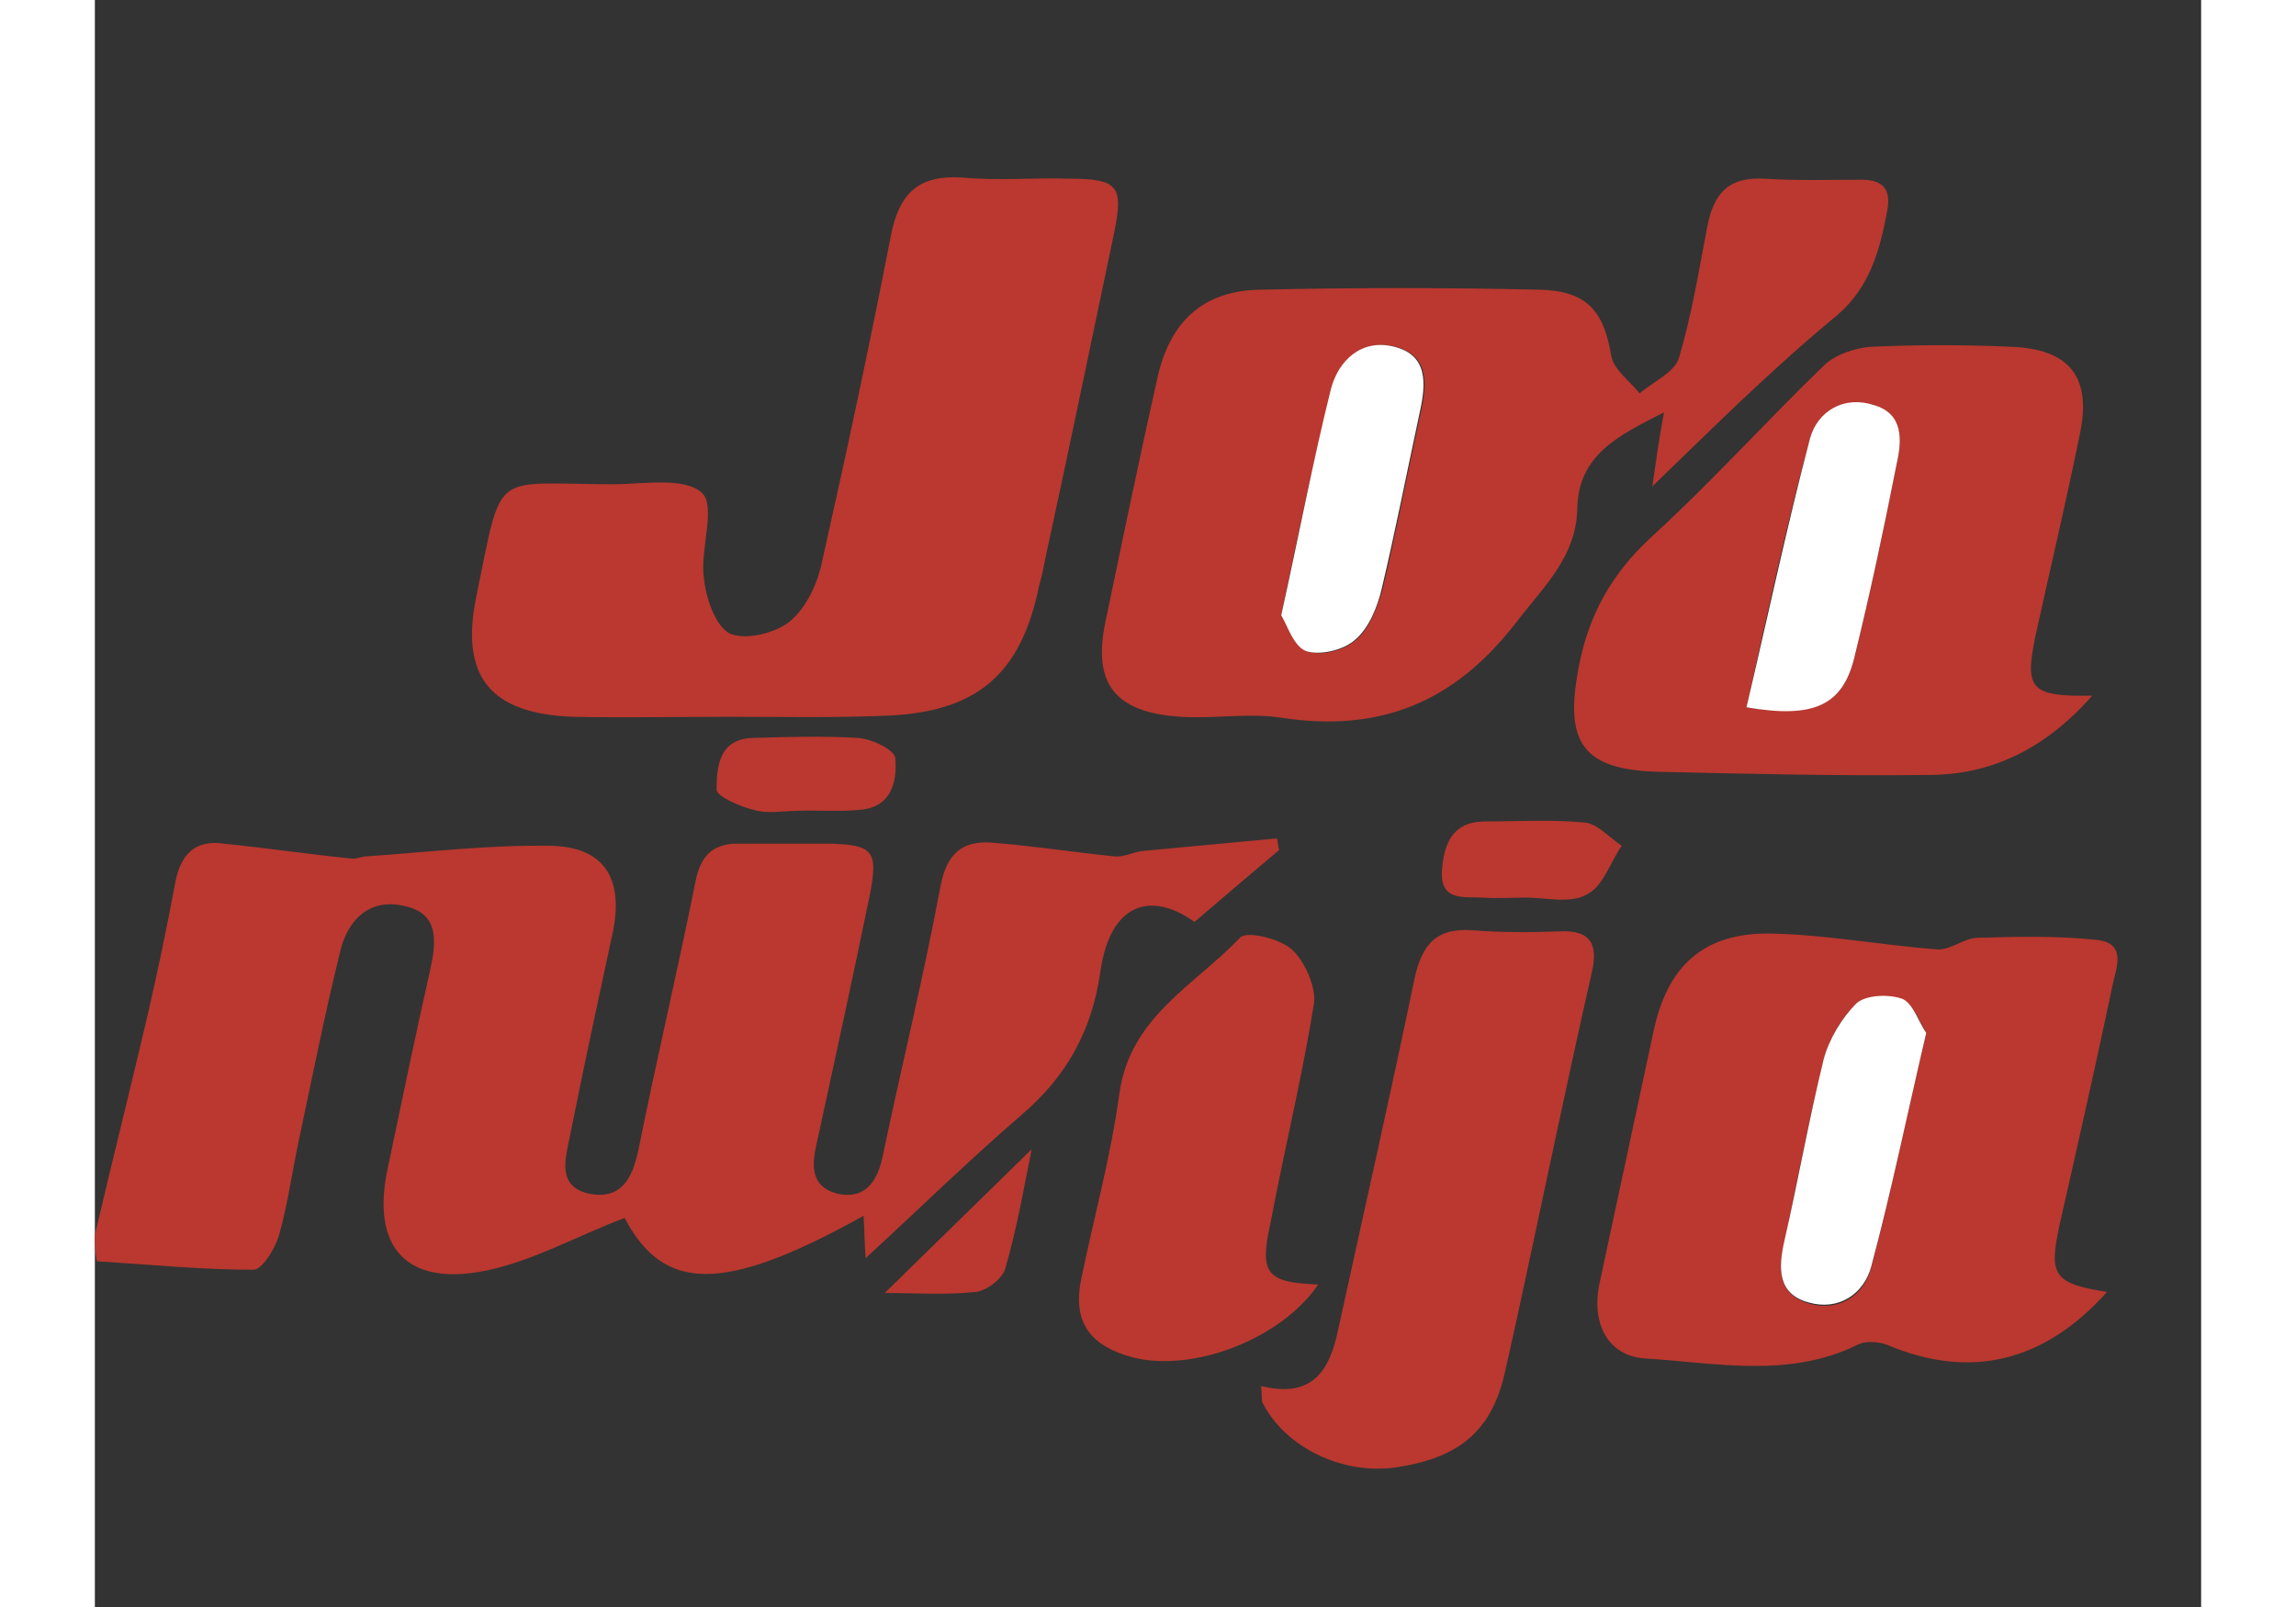 <?xml version="1.0" encoding="utf-8"?>
<!-- Generator: Adobe Illustrator 26.0.1, SVG Export Plug-In . SVG Version: 6.00 Build 0)  -->
<svg version="1.1" id="Ebene_1" xmlns="http://www.w3.org/2000/svg" xmlns:xlink="http://www.w3.org/1999/xlink" x="0px" y="0px" width="600" height="420"
	 viewBox="0 0 199.2 152" enable-background="new 0 0 199.2 152" xml:space="preserve">
<rect x="0" y="0" width="199.2" height="152" fill="#333333" stroke="none"/>
<g>
	<path opacity="0" fill="#FFFFFF" d="M0,116.8C0,77.9,0,38.9,0,0c66.4,0,132.8,0,199.2,0c0,50.7,0,101.3,0,152
		c-66.4,0-132.8,0-199.2,0c0-10.9,0-21.9,0-32.8c4.9,0.3,9.9,0.8,14.8,0.8c0.8,0,2-2,2.4-3.2c0.8-2.8,1.2-5.7,1.8-8.6
		c1.3-6.1,2.5-12.2,4-18.3c0.7-3,2.8-5.1,6.1-4.3c3.3,0.8,3,3.4,2.4,6.1c-1.4,6.2-2.6,12.5-4,18.7c-1.6,7.4,1.7,11.2,9.2,9.7
		c4.5-0.9,8.8-3.2,13.2-5c3.7,7,9.3,7.2,22.6-0.2c0.1,1.6,0.2,3.1,0.2,4c4.8-4.5,9.7-9.2,14.8-13.6c4.2-3.6,6.6-7.9,7.4-13.5
		c0.9-6.3,4.7-7.7,8.9-4.7c2.8-2.3,5.4-4.5,8-6.8c-0.1-0.4-0.1-0.8-0.2-1.1c-4.3,0.4-8.5,0.8-12.8,1.2c-0.9,0.1-1.8,0.5-2.6,0.5
		c-3.9-0.4-7.7-1-11.6-1.3c-2.7-0.2-4.3,1-4.8,4c-1.6,8.6-3.7,17.1-5.5,25.7c-0.5,2.4-1.7,4.1-4.3,3.5c-2.6-0.6-2.4-2.7-1.9-4.9
		c1.7-7.8,3.4-15.6,5-23.4c0.9-4.1,0.4-4.7-3.8-4.8c-2.8,0-5.6,0-8.4,0c-2.5,0-3.8,1-4.3,3.6c-1.7,8.5-3.7,16.9-5.4,25.4
		c-0.6,2.8-1.7,4.7-4.7,4.1c-3-0.6-2.2-3.2-1.8-5.3c1.3-6.5,2.7-13,4.1-19.5c1.1-5-0.8-8-5.9-8.1c-5.8-0.1-11.6,0.6-17.4,1
		c-0.5,0-1,0.2-1.5,0.2c-4-0.5-8-1-12-1.4c-2.8-0.3-4.1,1.1-4.6,3.7c-0.8,4.3-1.7,8.6-2.7,12.9C3.3,103.2,1.6,110,0,116.8z
		 M147.3,46c5.8-5.5,11.4-11.1,17.2-16.3c3.1-2.7,4-6.1,4.7-9.8c0.4-2-0.3-3.1-2.4-3c-3.1,0-6.1,0.2-9.2-0.1
		c-3.4-0.3-4.8,1.4-5.4,4.5c-0.8,4.2-1.5,8.4-2.7,12.5c-0.4,1.4-2.4,2.2-3.7,3.3c-0.9-1.2-2.4-2.3-2.7-3.6c-0.7-4.2-2.3-6.1-6.8-6.2
		c-8.8-0.2-17.6-0.2-26.4,0c-5.4,0.1-8.5,3-9.7,8.3c-1.7,7.7-3.3,15.3-4.9,23c-1.2,6,0.9,8.8,7.1,9.1c3.2,0.2,6.5-0.3,9.6,0.1
		c9.2,1.4,16.3-1.5,22.1-9c2.6-3.4,5.7-6.2,5.8-10.8c0.1-5.1,3.9-6.9,8.2-9.1C147.9,41.7,147.6,43.9,147.3,46z M60,67.8
		c4.9,0,9.9,0.1,14.8,0c8.6-0.2,12.9-3.9,14.6-12.3c0.2-1,0.4-2.1,0.7-3.1c2.1-10.2,4.3-20.3,6.4-30.5c0.9-4.4,0.4-5.1-4.3-5.1
		c-3.3,0-6.7,0.2-10-0.1c-4.1-0.3-6,1.4-6.8,5.4c-2,10.3-4.2,20.6-6.5,30.8c-0.5,2.1-1.6,4.5-3.1,5.8c-1.4,1.1-4.2,1.8-5.7,1.1
		c-1.4-0.6-2.2-3.3-2.4-5.2c-0.3-2.8,1.2-6.9-0.2-8.1c-1.6-1.5-5.5-0.8-8.4-0.8c-11.6,0-10.4-1.5-12.9,10.5
		c-1.6,7.6,1.2,11.2,9.1,11.5C50.2,67.9,55.1,67.8,60,67.8z M190.3,122.2c-5.1-0.8-5.6-1.5-4.5-6.3c1.7-7.5,3.4-15.1,5-22.6
		c0.3-1.6,1.5-4.1-1.5-4.4c-3.7-0.4-7.4-0.3-11.2-0.2c-1.3,0-2.7,1.2-3.9,1.1c-5.3-0.4-10.5-1.4-15.7-1.5c-6.4-0.1-9.7,3.1-11.1,9.3
		c-1.7,7.9-3.4,15.9-5.1,23.8c-0.8,3.8,0.8,6.9,4.4,7.1c6.7,0.4,13.5,1.9,20-1.3c0.8-0.4,2-0.3,2.8,0
		C177.3,130.5,184.4,128.9,190.3,122.2z M188.9,65.8c-5.8,0.1-6.4-0.6-5.3-5.5c1.4-6.4,2.9-12.7,4.2-19.1c1.1-5.4-1-8.1-6.5-8.4
		c-4.4-0.2-8.8-0.2-13.2,0c-1.5,0.1-3.3,0.7-4.4,1.7c-5.6,5.4-10.7,11.1-16.4,16.3c-3.9,3.5-6,7.5-6.9,12.5
		c-1.3,6.9,0.4,9.4,7.5,9.7c8.5,0.3,17,0.4,25.6,0.3C179.3,73.3,184.4,70.9,188.9,65.8z M110.3,131.1c0.1,1,0,1.5,0.2,1.8
		c2.2,4.2,7.6,6.7,12.5,6c6.2-0.9,9.3-3.6,10.4-9.2c0.4-1.8,0.8-3.6,1.2-5.4c2.3-10.6,4.5-21.3,6.9-31.9c0.6-2.8,0.2-4.4-3.1-4.2
		c-2.7,0.2-5.3,0.2-8-0.1c-3.5-0.3-4.9,1.3-5.6,4.6c-2.3,11.1-4.8,22-7.2,33.1C116.8,129.6,115.2,132.3,110.3,131.1z M115.7,121.5
		c-4.9-0.2-5.6-1-4.6-6c1.4-6.9,3-13.7,4.1-20.7c0.3-1.6-0.8-3.9-2.1-5.1c-1.1-1-4.3-1.8-4.9-1.1c-4.3,4.5-10.4,7.5-11.4,14.7
		c-0.8,5.9-2.4,11.7-3.6,17.5c-0.8,3.8,0.5,6.1,4.2,7.3C103.3,130.1,112.1,126.9,115.7,121.5z M135.3,84.9
		C135.3,84.9,135.3,84.9,135.3,84.9c2,0,4.3,0.6,5.9-0.2c1.5-0.8,2.2-3,3.3-4.6c-1.2-0.8-2.3-2-3.5-2.2c-3.2-0.3-6.4-0.2-9.6-0.1
		c-3,0-3.7,2.2-3.9,4.6c-0.2,3,2.1,2.5,3.9,2.6C132.6,85,133.9,84.9,135.3,84.9z M66.3,76.7C66.3,76.6,66.3,76.6,66.3,76.7
		c2,0,4,0.1,6-0.1c3-0.3,3.6-2.7,3.4-4.9c-0.1-0.8-2.2-1.8-3.5-1.9c-3.3-0.3-6.6-0.2-10,0c-3.2,0.1-3.4,2.8-3.4,4.9
		c0,0.7,2.2,1.6,3.5,1.9C63.6,76.9,65,76.7,66.3,76.7z M74.7,122.3c2.9,0,5.8,0.2,8.6-0.1c1-0.1,2.5-1.3,2.8-2.2
		c1.1-3.9,1.7-7.8,2.5-11.3C84.1,113.1,79.5,117.6,74.7,122.3z"/>
	<path fill="#BA382F" d="M0,116.8c1.6-6.8,3.3-13.6,4.9-20.4c1-4.3,1.9-8.6,2.7-12.9c0.5-2.7,1.9-4.1,4.6-3.7c4,0.4,8,1,12,1.4
		c0.5,0.1,1-0.2,1.5-0.2c5.8-0.4,11.6-1.1,17.4-1c5.1,0.1,6.9,3.1,5.9,8.1c-1.4,6.5-2.8,13-4.1,19.5c-0.4,2-1.2,4.6,1.8,5.3
		c3,0.6,4.1-1.3,4.7-4.1c1.7-8.5,3.7-16.9,5.4-25.4c0.5-2.6,1.8-3.7,4.3-3.6c2.8,0,5.6,0,8.4,0c4.1,0.1,4.6,0.7,3.8,4.8
		c-1.6,7.8-3.3,15.6-5,23.4c-0.5,2.1-0.7,4.2,1.9,4.9c2.6,0.6,3.8-1.1,4.3-3.5c1.8-8.6,3.9-17.1,5.5-25.7c0.6-3,2.1-4.2,4.8-4
		c3.9,0.3,7.7,0.9,11.6,1.3c0.9,0.1,1.8-0.4,2.6-0.5c4.3-0.4,8.5-0.8,12.8-1.2c0.1,0.4,0.1,0.8,0.2,1.1c-2.6,2.2-5.2,4.4-8,6.8
		c-4.2-3-8-1.7-8.9,4.7c-0.8,5.6-3.2,9.9-7.4,13.5c-5.1,4.4-9.9,9.1-14.8,13.6c-0.1-1-0.1-2.5-0.2-4c-13.3,7.4-18.9,7.2-22.6,0.2
		c-4.5,1.7-8.7,4.1-13.2,5c-7.5,1.5-10.8-2.3-9.2-9.7c1.3-6.2,2.6-12.5,4-18.7c0.6-2.7,0.9-5.4-2.4-6.1c-3.3-0.8-5.4,1.3-6.1,4.3
		c-1.5,6.1-2.7,12.2-4,18.3c-0.6,2.9-1,5.8-1.8,8.6c-0.4,1.3-1.6,3.2-2.4,3.2c-4.9,0-9.9-0.5-14.8-0.8C0,118.4,0,117.6,0,116.8z"/>
	<path fill="#BA382F" d="M147.3,46c0.3-2.1,0.6-4.3,1.1-7c-4.3,2.2-8.1,4-8.2,9.1c-0.1,4.6-3.2,7.4-5.8,10.8
		c-5.8,7.5-12.8,10.4-22.1,9c-3.1-0.5-6.4,0.1-9.6-0.1c-6.2-0.4-8.4-3.1-7.1-9.1c1.6-7.7,3.2-15.4,4.9-23c1.2-5.3,4.3-8.2,9.7-8.3
		c8.8-0.2,17.6-0.2,26.4,0c4.5,0.1,6.1,2,6.8,6.2c0.2,1.3,1.7,2.4,2.7,3.6c1.3-1.1,3.3-2,3.7-3.3c1.2-4,1.9-8.3,2.7-12.5
		c0.6-3,1.9-4.7,5.4-4.5c3,0.2,6.1,0.1,9.2,0.1c2.1,0,2.8,1,2.4,3c-0.7,3.7-1.6,7.1-4.7,9.8C158.6,34.9,153.1,40.4,147.3,46z
		 M112.2,58.2c0.6,0.9,1.3,3,2.5,3.4c1.3,0.5,3.5-0.1,4.6-1.1c1.3-1.1,2-3.1,2.5-4.8c1.3-5.5,2.4-11.2,3.6-16.7
		c0.6-2.7,0.8-5.4-2.4-6.2c-3.1-0.8-5.3,1.3-6,4C115.2,43.6,113.8,50.6,112.2,58.2z"/>
	<path fill="#BA382F" d="M60,67.8c-4.9,0-9.9,0.1-14.8,0c-7.9-0.3-10.7-3.9-9.1-11.5c2.5-12.1,1.3-10.5,12.9-10.5
		c2.9,0,6.7-0.7,8.4,0.8c1.4,1.3-0.2,5.4,0.2,8.1c0.2,1.9,1.1,4.5,2.4,5.2c1.5,0.7,4.3,0,5.7-1.1c1.6-1.3,2.7-3.7,3.1-5.8
		c2.3-10.2,4.5-20.5,6.5-30.8c0.8-4,2.7-5.7,6.8-5.4c3.3,0.3,6.7,0,10,0.1c4.7,0,5.2,0.7,4.3,5.1C94.3,32,92.2,42.2,90,52.3
		c-0.2,1-0.4,2.1-0.7,3.1c-1.7,8.4-5.9,12-14.6,12.3C69.9,67.9,65,67.8,60,67.8z"/>
	<path fill="#BA382F" d="M190.3,122.2c-6,6.7-13,8.3-20.8,5c-0.8-0.3-2.1-0.4-2.8,0c-6.5,3.2-13.4,1.7-20,1.3
		c-3.6-0.2-5.2-3.3-4.4-7.1c1.7-7.9,3.4-15.9,5.1-23.8c1.3-6.2,4.7-9.4,11.1-9.3c5.2,0.1,10.5,1.1,15.7,1.5c1.3,0.1,2.6-1.1,3.9-1.1
		c3.7-0.1,7.5-0.2,11.2,0.2c3,0.3,1.8,2.8,1.5,4.4c-1.6,7.6-3.3,15.1-5,22.6C184.8,120.6,185.2,121.4,190.3,122.2z M173.2,97.7
		c-0.6-1-1.2-2.7-2.2-3.1c-1.3-0.5-3.5-0.4-4.4,0.4c-1.5,1.3-2.6,3.3-3.1,5.3c-1.4,5.6-2.5,11.4-3.7,17.1c-0.6,2.6-0.7,5,2.3,5.9
		c2.8,0.8,5.2-0.7,5.9-3.4C169.9,112.7,171.4,105.4,173.2,97.7z"/>
	<path fill="#BA382F" d="M188.9,65.8c-4.5,5.1-9.6,7.5-15.5,7.5c-8.5,0.1-17-0.1-25.6-0.3c-7.1-0.2-8.8-2.8-7.5-9.7
		c0.9-5,3.1-9,6.9-12.5c5.7-5.2,10.9-11,16.4-16.3c1.1-1,2.9-1.6,4.4-1.7c4.4-0.2,8.8-0.2,13.2,0c5.6,0.2,7.7,2.9,6.5,8.4
		c-1.3,6.4-2.8,12.7-4.2,19.1C182.5,65.2,183.1,65.9,188.9,65.8z M156.2,66.9c6.5,1,9.1-0.2,10.2-4.7c1.5-6.1,2.8-12.2,4-18.3
		c0.5-2.2,0.6-4.8-2.2-5.6c-2.9-0.8-5.3,0.6-6,3.2C159.9,49.9,158.1,58.4,156.2,66.9z"/>
	<path fill="#BA382F" d="M110.3,131.1c4.9,1.2,6.5-1.5,7.3-5.4c2.4-11,4.9-22,7.2-33.1c0.7-3.3,2.1-4.9,5.6-4.6
		c2.6,0.2,5.3,0.2,8,0.1c3.3-0.2,3.8,1.4,3.1,4.2c-2.4,10.6-4.6,21.3-6.9,31.9c-0.4,1.8-0.8,3.6-1.2,5.4c-1.2,5.6-4.2,8.3-10.4,9.2
		c-4.9,0.7-10.3-1.8-12.5-6C110.3,132.6,110.4,132.1,110.3,131.1z"/>
	<path fill="#BA382F" d="M115.7,121.5c-3.6,5.3-12.4,8.6-18.2,6.7c-3.7-1.2-5-3.5-4.2-7.3c1.2-5.8,2.8-11.6,3.6-17.5
		c1-7.2,7.1-10.2,11.4-14.7c0.6-0.7,3.8,0.1,4.9,1.1c1.2,1.1,2.3,3.5,2.1,5.1c-1.1,6.9-2.8,13.8-4.1,20.7
		C110.1,120.5,110.8,121.3,115.7,121.5z"/>
	<path fill="#BA382F" d="M135.3,84.9c-1.3,0-2.7,0.1-4,0c-1.8-0.1-4.1,0.4-3.9-2.6c0.2-2.4,0.9-4.5,3.9-4.6c3.2,0,6.4-0.2,9.6,0.1
		c1.2,0.1,2.3,1.4,3.5,2.2c-1.1,1.6-1.8,3.9-3.3,4.6C139.6,85.5,137.2,84.9,135.3,84.9C135.3,84.9,135.3,84.9,135.3,84.9z"/>
	<path fill="#BA382F" d="M66.3,76.7c-1.3,0-2.7,0.3-4-0.1c-1.3-0.3-3.5-1.3-3.5-1.9c0-2.1,0.2-4.8,3.4-4.9c3.3-0.1,6.7-0.2,10,0
		c1.3,0.1,3.4,1.1,3.5,1.9c0.2,2.3-0.4,4.7-3.4,4.9C70.3,76.8,68.3,76.6,66.3,76.7C66.3,76.6,66.3,76.6,66.3,76.7z"/>
	<path fill="#BA382F" d="M74.7,122.3c4.8-4.7,9.4-9.2,13.9-13.6c-0.7,3.5-1.4,7.5-2.5,11.3c-0.3,1-1.8,2.1-2.8,2.2
		C80.5,122.5,77.6,122.3,74.7,122.3z"/>
	<path fill="#FFFFFF" d="M112.2,58.2c1.7-7.7,3-14.6,4.7-21.4c0.7-2.7,2.9-4.8,6-4c3.2,0.8,3,3.5,2.4,6.2
		c-1.2,5.6-2.3,11.2-3.6,16.7c-0.4,1.7-1.2,3.7-2.5,4.8c-1.1,1-3.3,1.5-4.6,1.1C113.4,61.2,112.8,59.2,112.2,58.2z"/>
	<path fill="#FFFFFF" d="M173.2,97.7c-1.8,7.7-3.3,15-5.2,22.1c-0.7,2.6-3.1,4.2-5.9,3.4c-3-0.8-2.9-3.3-2.3-5.9
		c1.3-5.7,2.3-11.4,3.7-17.1c0.5-1.9,1.7-3.9,3.1-5.3c0.9-0.8,3.1-0.9,4.4-0.4C172,95,172.5,96.7,173.2,97.7z"/>
	<path fill="#FFFFFF" d="M156.2,66.9c2-8.5,3.8-17,6-25.4c0.7-2.6,3.2-4.1,6-3.2c2.9,0.8,2.7,3.4,2.2,5.6c-1.2,6.1-2.5,12.2-4,18.3
		C165.3,66.7,162.6,68,156.2,66.9z"/>
</g>
</svg>
